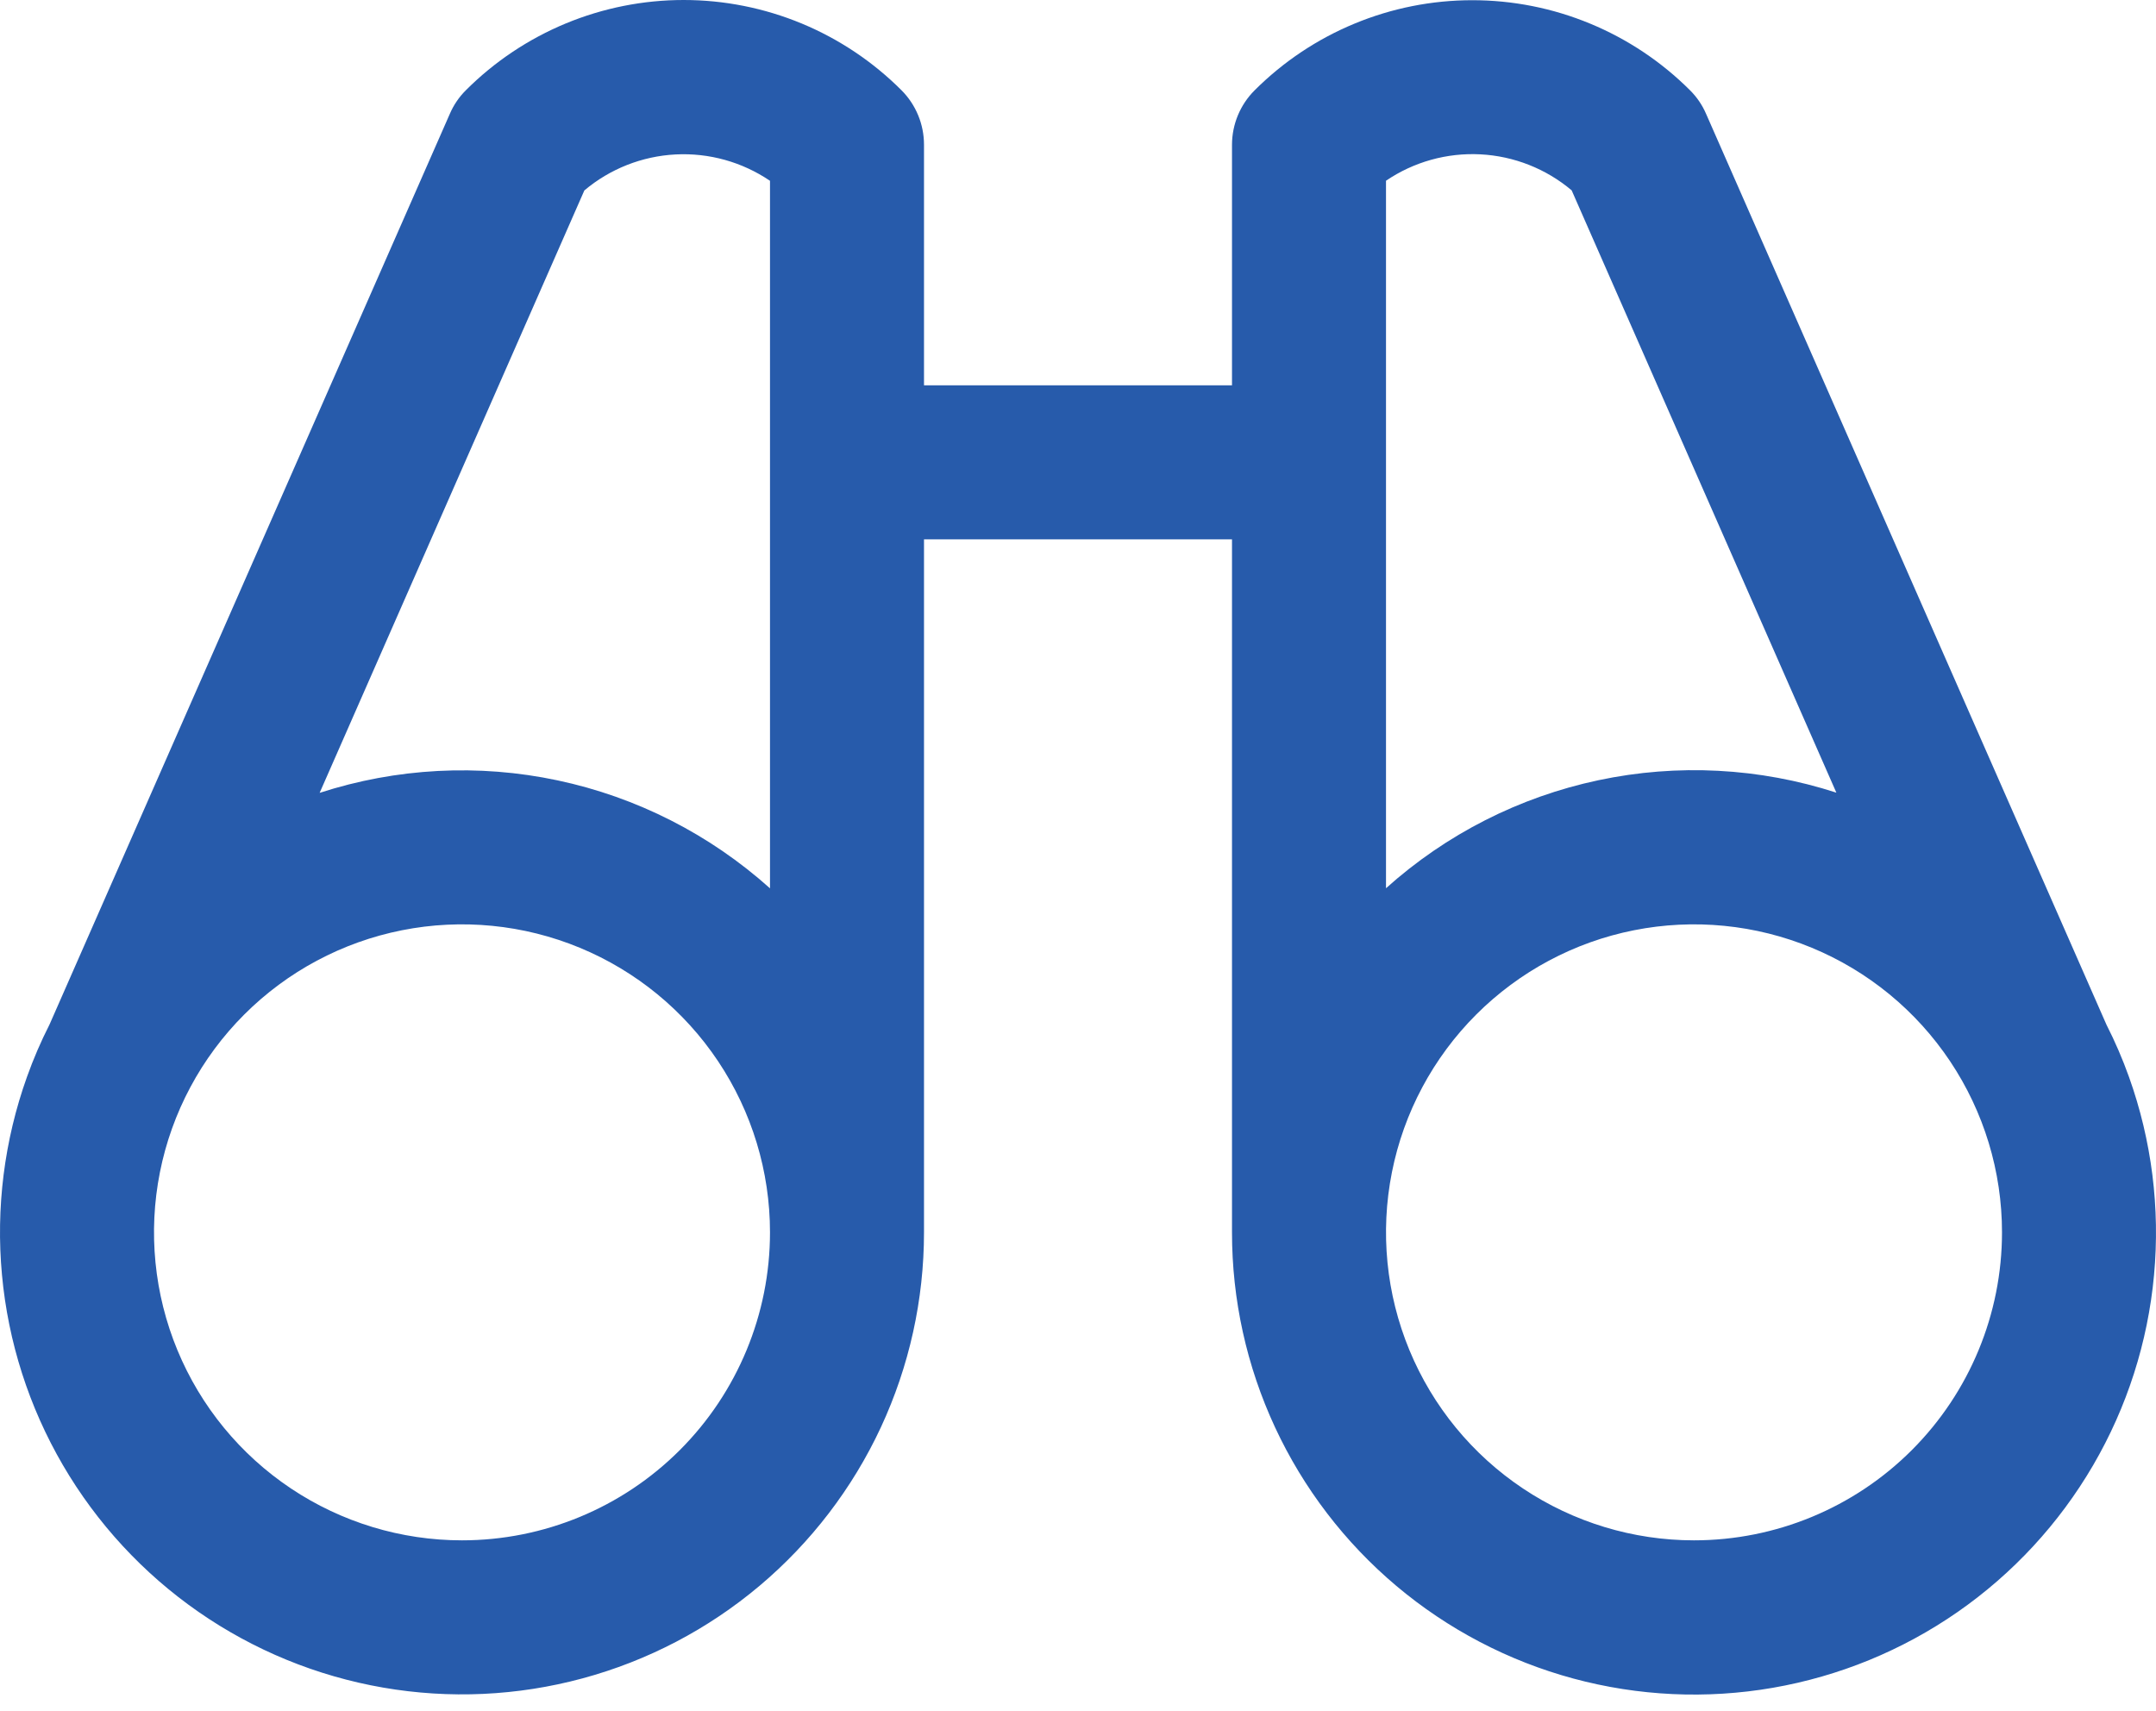<?xml version="1.0" encoding="UTF-8"?>
<svg xmlns="http://www.w3.org/2000/svg" width="63" height="50" viewBox="0 0 63 50" fill="none">
  <path d="M62.212 31.473C62.025 30.949 61.804 30.437 61.552 29.941L49.854 3.329C49.744 3.072 49.585 2.839 49.388 2.642C48.552 1.806 47.559 1.143 46.467 0.691C45.375 0.238 44.205 0.006 43.023 0.006C41.841 0.006 40.67 0.238 39.578 0.691C38.486 1.143 37.494 1.806 36.658 2.642C36.238 3.063 36.001 3.634 36 4.229V11.26H27V4.229C27 3.933 26.942 3.64 26.829 3.367C26.716 3.094 26.551 2.846 26.342 2.637C25.506 1.801 24.514 1.138 23.422 0.685C22.33 0.233 21.159 0 19.977 0C18.795 0 17.625 0.233 16.533 0.685C15.441 1.138 14.448 1.801 13.613 2.637C13.415 2.834 13.256 3.067 13.146 3.323L1.448 29.935C1.196 30.431 0.975 30.943 0.788 31.468C0.125 33.321 -0.124 35.297 0.058 37.256C0.239 39.216 0.847 41.112 1.838 42.812C2.83 44.512 4.181 45.975 5.797 47.098C7.414 48.221 9.256 48.977 11.195 49.313C13.134 49.649 15.123 49.557 17.023 49.043C18.923 48.53 20.688 47.607 22.193 46.34C23.699 45.072 24.909 43.491 25.74 41.707C26.57 39.922 27 37.978 27 36.01V15.76H36V36.01C35.999 37.978 36.428 39.923 37.258 41.708C38.088 43.493 39.298 45.074 40.803 46.342C42.309 47.61 44.073 48.534 45.973 49.048C47.873 49.562 49.863 49.655 51.802 49.319C53.742 48.983 55.584 48.228 57.201 47.105C58.818 45.982 60.169 44.519 61.161 42.819C62.153 41.119 62.761 39.222 62.942 37.263C63.124 35.303 62.875 33.327 62.212 31.473ZM17.075 5.565C17.825 4.933 18.761 4.564 19.74 4.513C20.719 4.462 21.689 4.733 22.5 5.283V25.958C20.743 24.381 18.603 23.293 16.293 22.803C13.984 22.313 11.586 22.439 9.34 23.168L17.075 5.565ZM13.5 45.01C11.72 45.01 9.98 44.482 8.5 43.493C7.02 42.504 5.866 41.099 5.185 39.454C4.504 37.809 4.326 36 4.673 34.254C5.02 32.508 5.877 30.905 7.136 29.646C8.395 28.387 9.998 27.53 11.744 27.183C13.49 26.836 15.3 27.014 16.944 27.695C18.589 28.376 19.994 29.53 20.983 31.01C21.972 32.49 22.5 34.23 22.5 36.01C22.5 38.397 21.552 40.686 19.864 42.374C18.176 44.062 15.887 45.01 13.5 45.01ZM40.5 5.281C41.311 4.73 42.281 4.459 43.26 4.51C44.239 4.561 45.175 4.93 45.925 5.562L53.66 23.162C51.414 22.434 49.016 22.308 46.706 22.799C44.397 23.289 42.256 24.377 40.5 25.955V5.281ZM49.5 45.01C47.72 45.01 45.98 44.482 44.5 43.493C43.02 42.504 41.866 41.099 41.185 39.454C40.504 37.809 40.326 36 40.673 34.254C41.02 32.508 41.877 30.905 43.136 29.646C44.395 28.387 45.998 27.53 47.744 27.183C49.49 26.836 51.3 27.014 52.944 27.695C54.589 28.376 55.994 29.53 56.983 31.01C57.972 32.49 58.5 34.23 58.5 36.01C58.5 38.397 57.552 40.686 55.864 42.374C54.176 44.062 51.887 45.01 49.5 45.01Z" fill="#275BAB"></path>
</svg>
